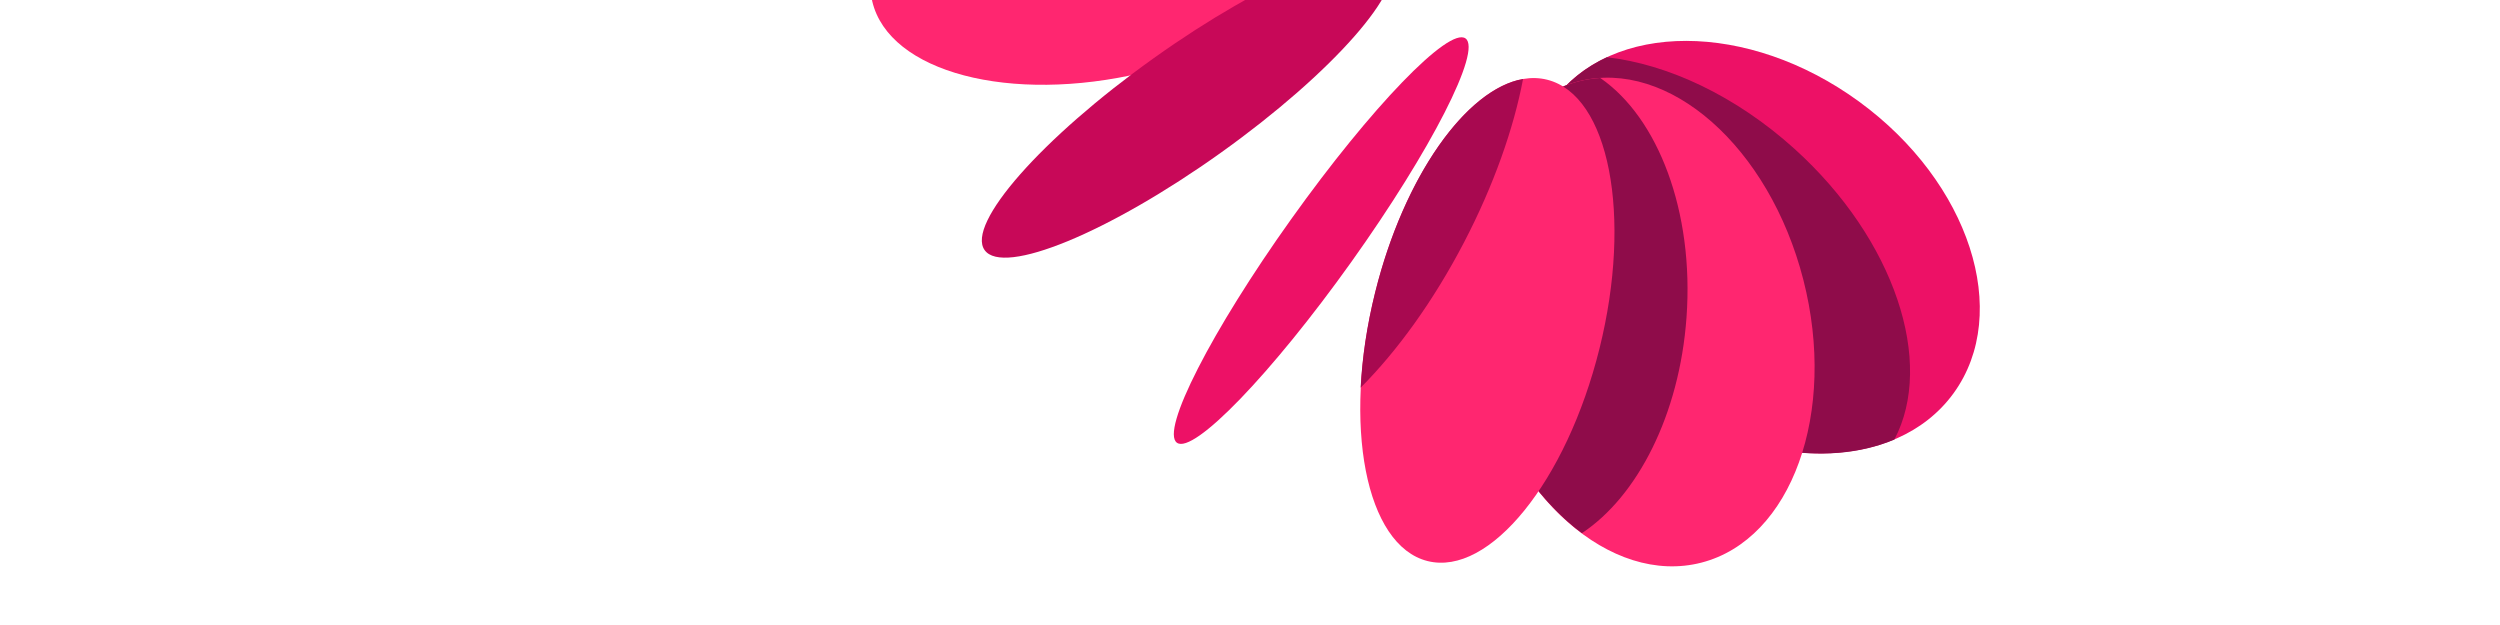 <svg xmlns="http://www.w3.org/2000/svg" fill="none" viewBox="0 0 1600 400" height="400" width="1600">
<g clip-path="url(#clip0_506_173)">
<ellipse fill="#ED1166" transform="matrix(0.587 -0.809 0.808 0.589 926.225 157.932)" ry="158.688" rx="115.227" cy="158.688" cx="115.227"></ellipse>
<path fill="#8F0C4A" d="M1028.36 36.628C1067.21 41.05 1110.77 61.169 1148.57 95.338C1212.74 153.353 1238.43 232.111 1212.38 281.328C1168.7 299.72 1106.92 289.749 1054.43 251.456C983.622 199.804 956.53 116.183 993.912 64.681C1002.83 52.39 1014.62 43.04 1028.36 36.628Z" clip-rule="evenodd" fill-rule="evenodd"></path>
<ellipse fill="#FF2670" transform="matrix(0.968 -0.25 0.248 0.969 905.415 79.119)" ry="158.923" rx="108.117" cy="158.923" cx="108.117"></ellipse>
<path fill="#8F0C4A" d="M1012.39 341.233C1047.86 317.792 1074.87 265.509 1079.37 203.136C1084.28 135.208 1061.05 75.269 1024.16 49.905C1019.45 50.199 1014.76 50.934 1010.11 52.132C952.288 67.037 923.092 148.041 944.899 233.06C957.02 280.319 982.348 318.87 1012.39 341.233Z" clip-rule="evenodd" fill-rule="evenodd"></path>
<ellipse fill="#FF2670" transform="matrix(0.97 0.243 -0.241 0.97 918.423 33.043)" ry="158.793" rx="73.984" cy="158.793" cx="73.984"></ellipse>
<path fill="#A80950" d="M870.823 248.094C894.046 224.835 917.321 192.824 936.95 155.168C956.007 118.611 968.744 82.265 974.766 50.536C938.535 56.887 898.58 112.8 880.084 187.138C874.831 208.254 871.802 228.874 870.823 248.094Z" clip-rule="evenodd" fill-rule="evenodd"></path>
<ellipse fill="#ED1166" transform="matrix(0.813 0.583 -0.581 0.814 918.737 10.834)" ry="158.942" rx="23.61" cy="158.942" cx="23.61"></ellipse>
<ellipse fill="#ED1166" transform="matrix(0.883 -0.47 0.468 0.884 592.397 -278.281)" ry="160.037" rx="115.671" cy="160.037" cx="115.671"></ellipse>
<ellipse fill="#ED1166" transform="matrix(0.344 -0.939 0.938 0.346 529 -80.206)" ry="159.323" rx="111.49" cy="159.323" cx="111.49"></ellipse>
<path fill="#8F0C4A" d="M870.39 -114.843C872.291 -101.209 871.092 -87.65 866.373 -74.771C845.188 -16.956 761.077 5.262 678.507 -25.147C677.431 -25.543 676.36 -25.946 675.295 -26.356C673.848 -40.154 675.361 -54.011 680.226 -67.289C701.411 -125.104 778.147 -150.037 851.62 -122.979C858.128 -120.582 864.392 -117.858 870.39 -114.843Z" clip-rule="evenodd" fill-rule="evenodd"></path>
<ellipse fill="#FF2670" transform="matrix(-0.23 -0.973 0.973 -0.231 577.664 82.994)" ry="157.963" rx="84.361" cy="157.963" cx="84.361"></ellipse>
<ellipse fill="#C80858" transform="matrix(-0.579 -0.815 0.814 -0.581 651.648 190.31)" ry="159.177" rx="37.115" cy="159.177" cx="37.115"></ellipse>
</g>
<defs>
<clipPath id="clip0_506_173">
<rect fill="white" height="400" width="1600"></rect>
</clipPath>
</defs>
</svg>
